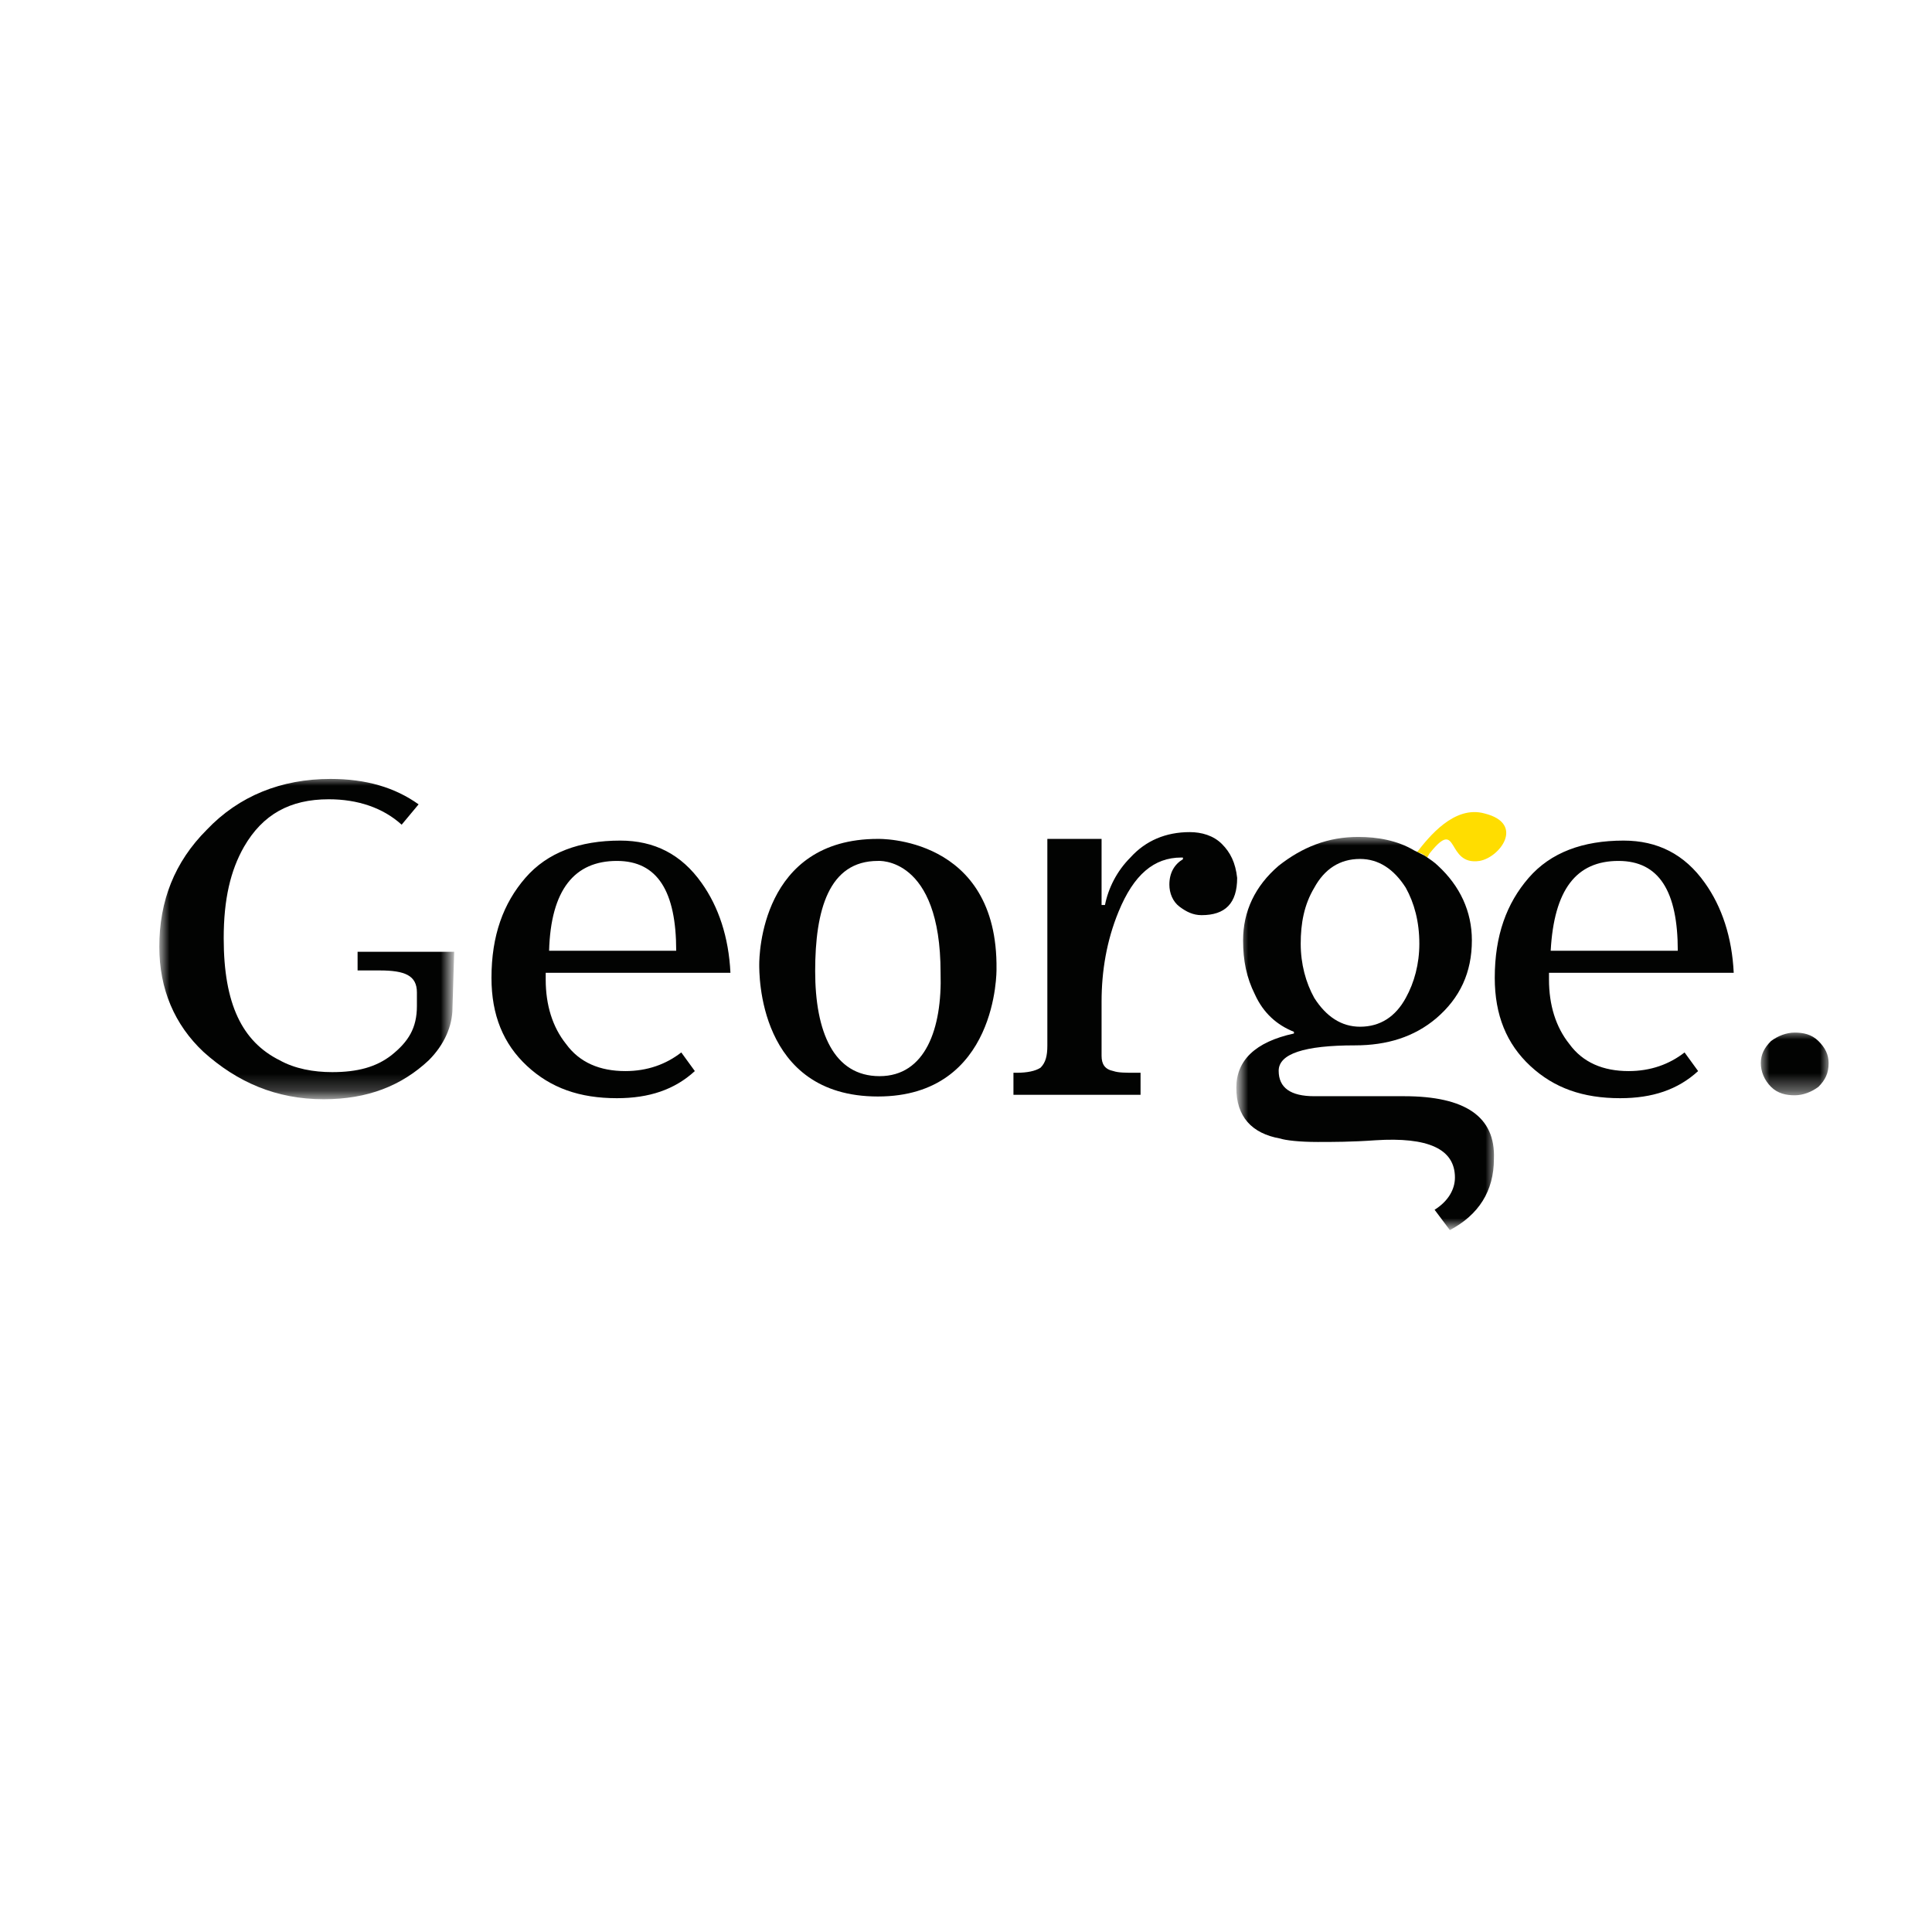 <svg xml:space="preserve" style="enable-background:new 0 0 114 114;" viewBox="0 0 114 114" y="0px" x="0px" xmlns:xlink="http://www.w3.org/1999/xlink" xmlns="http://www.w3.org/2000/svg" id="Layer_1" version="1.1">
<style type="text/css">
	.st0{fill:#FFFFFF;}
	.st1{fill-rule:evenodd;clip-rule:evenodd;fill:#FFDD00;}
	.st2{filter:url(#Adobe_OpacityMaskFilter);}
	.st3{fill-rule:evenodd;clip-rule:evenodd;fill:#FFFFFF;}
	.st4{mask:url(#b_00000044164790324197536620000013883694248707632302_);fill-rule:evenodd;clip-rule:evenodd;fill:#020302;}
	.st5{filter:url(#Adobe_OpacityMaskFilter_00000021816925279950165910000007487907640586613123_);}
	.st6{mask:url(#d_00000023280269277392212650000017810156704397704114_);fill-rule:evenodd;clip-rule:evenodd;fill:#020302;}
	.st7{filter:url(#Adobe_OpacityMaskFilter_00000098925508119722615330000001699310792842232215_);}
	.st8{mask:url(#f_00000020371296676087243130000013579007694063094689_);fill-rule:evenodd;clip-rule:evenodd;fill:#020302;}
	.st9{fill-rule:evenodd;clip-rule:evenodd;fill:#020302;}
	.st10{fill:#020302;}
</style>
<path d="M0,0h114v114H0V0z" class="st0"></path>
<g>
	<g>
		<path d="M84.2,50.6c0.1-0.1,0.1-0.2,0.2-0.3c1.7-2.1,0.9,0.8,2.9,0.5c1.2-0.2,2.7-2.2,0.3-2.8c-1.8-0.5-3.3,1.4-4,2.3
			C83.8,50.3,84,50.4,84.2,50.6L84.2,50.6" class="st1"></path>
		<g transform="translate(63.55 3.583)">
			<defs>
				<filter height="23.2" width="15.2" y="45.8" x="9.6" filterUnits="userSpaceOnUse" id="Adobe_OpacityMaskFilter">
					<feColorMatrix values="1 0 0 0 0  0 1 0 0 0  0 0 1 0 0  0 0 0 1 0" type="matrix"></feColorMatrix>
				</filter>
			</defs>
			
				<mask id="b_00000044164790324197536620000013883694248707632302_" height="23.2" width="15.2" y="45.8" x="9.6" maskUnits="userSpaceOnUse">
				<g class="st2">
					<path d="M24.7,69H9.6V45.8h15.2V69z" class="st3" id="a_00000152967708102844104440000014864470792097185948_"></path>
				</g>
			</mask>
			<path d="M19.3,61.1H14c-1.4,0-2.1-0.5-2.1-1.5c0-1,1.5-1.5,4.5-1.5c1.9,0,3.5-0.5,4.8-1.6c1.4-1.2,2.1-2.7,2.1-4.6
				c0-1.7-0.7-3.2-2-4.4c-0.2-0.2-0.5-0.4-0.8-0.6c-0.2-0.1-0.4-0.2-0.6-0.3h0c-1-0.6-2.2-0.8-3.3-0.8c-1.8,0-3.3,0.6-4.7,1.7
				c-1.4,1.2-2.1,2.7-2.1,4.4c0,1.2,0.2,2.2,0.7,3.2c0.5,1.1,1.3,1.8,2.3,2.2v0.1c-2.3,0.5-3.4,1.6-3.4,3.2c0,1.7,0.9,2.7,2.6,3
				c0.3,0.1,1.1,0.2,2.2,0.2c0.9,0,2,0,3.4-0.1c3.1-0.2,4.7,0.5,4.7,2.2c0,0.7-0.4,1.4-1.2,1.9l0.9,1.2c1.7-0.9,2.6-2.3,2.6-4.2
				C24.7,62.3,22.9,61.1,19.3,61.1 M14,48.8c0.6-1.1,1.5-1.7,2.7-1.7c1.1,0,2,0.6,2.7,1.7c0.5,0.9,0.8,2,0.8,3.3
				c0,1.2-0.3,2.3-0.8,3.2c-0.6,1.1-1.5,1.7-2.7,1.7c-1.1,0-2-0.6-2.7-1.7c-0.5-0.9-0.8-2-0.8-3.2C13.2,50.9,13.4,49.8,14,48.8" class="st4"></path>
		</g>
		<g transform="translate(94.3 15.029)">
			<defs>
				
					<filter height="3.8" width="4" y="45.8" x="9.6" filterUnits="userSpaceOnUse" id="Adobe_OpacityMaskFilter_00000110443846610343984720000009201618433076378504_">
					<feColorMatrix values="1 0 0 0 0  0 1 0 0 0  0 0 1 0 0  0 0 0 1 0" type="matrix"></feColorMatrix>
				</filter>
			</defs>
			
				<mask id="d_00000023280269277392212650000017810156704397704114_" height="3.8" width="4" y="45.8" x="9.6" maskUnits="userSpaceOnUse">
				<g style="filter:url(#Adobe_OpacityMaskFilter_00000110443846610343984720000009201618433076378504_);">
					<path d="M13.6,45.8v3.8h-4v-3.8H13.6L13.6,45.8z" class="st3" id="c_00000148658198616150949250000009972740938193477813_"></path>
				</g>
			</mask>
			<path d="M13,46.4c-0.4-0.4-0.9-0.5-1.4-0.5c-0.5,0-1,0.2-1.4,0.5c-0.4,0.4-0.6,0.8-0.6,1.3c0,0.5,0.2,1,0.6,1.4
				c0.4,0.4,0.9,0.5,1.4,0.5c0.5,0,1-0.2,1.4-0.5c0.4-0.4,0.6-0.8,0.6-1.4C13.6,47.2,13.4,46.8,13,46.4" class="st6"></path>
		</g>
		<g transform="translate(0 .062)">
			<defs>
				
					<filter height="18.9" width="17.3" y="45.8" x="9.5" filterUnits="userSpaceOnUse" id="Adobe_OpacityMaskFilter_00000114033113312154067650000017914636920528156841_">
					<feColorMatrix values="1 0 0 0 0  0 1 0 0 0  0 0 1 0 0  0 0 0 1 0" type="matrix"></feColorMatrix>
				</filter>
			</defs>
			
				<mask id="f_00000020371296676087243130000013579007694063094689_" height="18.9" width="17.3" y="45.8" x="9.5" maskUnits="userSpaceOnUse">
				<g style="filter:url(#Adobe_OpacityMaskFilter_00000114033113312154067650000017914636920528156841_);">
					<path d="M18.2,45.8H9.5v18.9h17.3V45.8H18.2z" class="st3" id="e_00000036215508653397575400000015483735766878445239_"></path>
				</g>
			</mask>
			<path d="M21.1,57.2h1.3c1.5,0,2.2,0.3,2.2,1.3v0.8c0,1.3-0.5,2.1-1.5,2.9c-0.9,0.7-2,1-3.5,1c-1.1,0-2.2-0.2-3.1-0.7
				c-2.2-1.1-3.3-3.3-3.3-7.2c0-2.3,0.4-4,1.2-5.4c1.1-1.9,2.7-2.8,5-2.8c1.7,0,3.2,0.5,4.3,1.5l1-1.2c-1.4-1-3.1-1.5-5.2-1.5
				c-2.9,0-5.4,1-7.3,3c-1.9,1.9-2.8,4.2-2.8,6.9c0,2.5,0.9,4.6,2.6,6.2c2,1.8,4.3,2.8,7.1,2.8c2.6,0,4.6-0.8,6.2-2.3
				c0.9-0.9,1.4-2,1.4-3.1l0.1-3.3h-5.7V57.2L21.1,57.2z" class="st8"></path>
		</g>
	</g>
	<path d="M102.3,57.4c-0.1-2.1-0.7-3.9-1.7-5.3c-1.2-1.7-2.8-2.5-4.8-2.5c-2.4,0-4.3,0.7-5.6,2.2c-1.3,1.5-2,3.4-2,5.9
		c0,2.2,0.7,3.9,2.1,5.2c1.4,1.3,3.1,1.9,5.3,1.9c1.9,0,3.4-0.5,4.6-1.6l-0.8-1.1c-0.9,0.7-2,1.1-3.3,1.1c-1.5,0-2.7-0.5-3.5-1.6
		c-0.8-1-1.2-2.3-1.2-3.8v-0.4C91.5,57.4,102.3,57.4,102.3,57.4z M95.5,50.8c2.4,0,3.5,1.8,3.5,5.3h-7.5
		C91.7,52.5,93,50.8,95.5,50.8L95.5,50.8z M43.1,57.4c-0.1-2.1-0.7-3.9-1.7-5.3c-1.2-1.7-2.8-2.5-4.8-2.5c-2.4,0-4.3,0.7-5.6,2.2
		c-1.3,1.5-2,3.4-2,5.9c0,2.2,0.7,3.9,2.1,5.2c1.4,1.3,3.1,1.9,5.3,1.9c1.9,0,3.4-0.5,4.6-1.6l-0.8-1.1c-0.9,0.7-2,1.1-3.3,1.1
		c-1.5,0-2.7-0.5-3.5-1.6c-0.8-1-1.2-2.3-1.2-3.8v-0.4H43.1z M36.4,50.8c2.4,0,3.5,1.8,3.5,5.3h-7.5C32.5,52.5,33.9,50.8,36.4,50.8
		L36.4,50.8z M72.1,49.8c-0.5-0.5-1.2-0.7-1.9-0.7c-1.4,0-2.6,0.5-3.5,1.5c-0.8,0.8-1.3,1.8-1.5,2.8H65v-3.9h-3.2v12.2
		c0,0.6-0.1,1-0.4,1.3c-0.3,0.2-0.8,0.3-1.4,0.3h-0.2v1.3h7.5v-1.3H67c-0.6,0-1,0-1.3-0.1c-0.5-0.1-0.7-0.4-0.7-0.9v-3.2
		c0-1.8,0.3-3.6,1-5.3c0.9-2.2,2.1-3.2,3.7-3.2h0.1v0.1c-0.5,0.3-0.8,0.8-0.8,1.5c0,0.5,0.2,1,0.6,1.3c0.4,0.3,0.8,0.5,1.3,0.5
		c1.4,0,2.1-0.7,2.1-2.2C72.9,50.9,72.6,50.3,72.1,49.8" class="st9"></path>
	<path d="M51.8,49.5c-6.9,0-7,6.9-7,7.4s-0.1,7.8,7,7.8s7-7.5,7-7.5C58.9,49.3,51.8,49.5,51.8,49.5z M51.9,63.5
		c-2.7,0-3.8-2.6-3.8-6.2s0.8-6.5,3.7-6.5c0,0,3.7-0.3,3.7,6.6C55.6,60.7,54.6,63.5,51.9,63.5z" class="st10"></path>
</g>
</svg>
